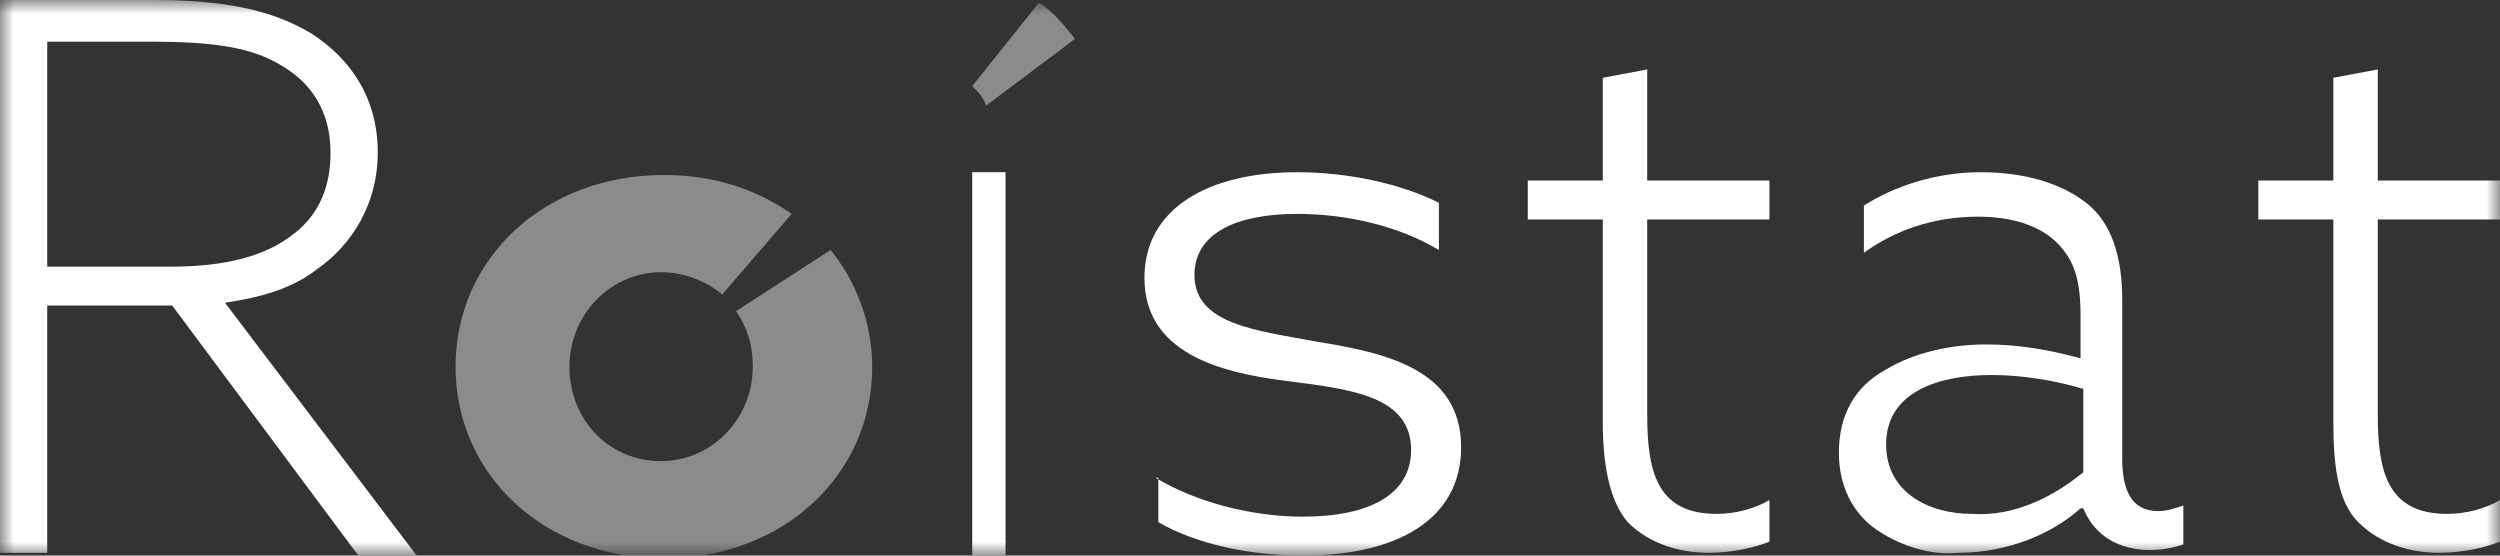<svg width="90" height="20" viewBox="0 0 90 20" fill="none" xmlns="http://www.w3.org/2000/svg">
<rect x="0" y="0" width="90" height="20" fill="#333333" stroke="none"/>
<g clip-path="url(#clip0_1368_3025)">
<mask id="mask0_1368_3025" style="mask-type:alpha" maskUnits="userSpaceOnUse" x="0" y="0" width="90" height="20">
<path fill-rule="evenodd" clip-rule="evenodd" d="M0 0H90V20H0V0Z" fill="white"/>
</mask>
<g mask="url(#mask0_1368_3025)">
<path fill-rule="evenodd" clip-rule="evenodd" d="M6.1 9.6C8.2 9.6 9.6 9.2 10.6 8.4C11.5 7.7 11.9 6.7 11.9 5.5C11.9 4 11.2 3 10.2 2.4C9.1 1.7 7.7 1.5 5.4 1.5H1.7V9.6H6.1ZM0 0H5.5C7.9 0 9.7 0.3 11.2 1.2C12.6 2.1 13.6 3.5 13.6 5.5C13.6 7.3 12.7 8.8 11.4 9.7C10.5 10.4 9.4 10.7 8.1 10.9L15 20H12.9L6.2 11H1.7V19.9H0V0Z" fill="white"/>
<path fill-rule="evenodd" clip-rule="evenodd" d="M35 6.2H36.2V20H35V6.2Z" fill="white"/>
<path fill-rule="evenodd" clip-rule="evenodd" d="M41.6 17.2C43.1 18.1 45.1 18.6 46.9 18.6C49.3 18.6 50.8 17.8 50.8 16.2C50.8 14.2 48.5 14 46.2 13.7C43.9 13.4 41.2 12.7 41.2 10C41.2 7.5 43.5 6.2 46.7 6.2C48.5 6.2 50.4 6.6 51.8 7.3V9C50.3 8.1 48.4 7.7 46.7 7.7C44.5 7.7 43 8.4 43 9.9C43 11.7 45.3 11.9 47.4 12.3C49.9 12.7 52.6 13.3 52.6 16.1C52.6 18.7 50.3 20 46.9 20C45 20 43.1 19.6 41.7 18.8V17.2H41.6Z" fill="white"/>
<path fill-rule="evenodd" clip-rule="evenodd" d="M57.7 15.2V7.9H55V6.5H57.7V2.8L59.3 2.5V6.5H63.7V7.9H59.3V14.9C59.3 16.9 59.6 18.5 61.8 18.5C62.5 18.5 63.2 18.3 63.7 18V19.5C63.2 19.7 62.4 19.9 61.5 19.9C60.5 19.9 59.4 19.6 58.6 18.8C58 18.1 57.7 16.9 57.7 15.2Z" fill="white"/>
<path fill-rule="evenodd" clip-rule="evenodd" d="M75 17V14C74 13.7 72.8 13.5 71.7 13.5C69.8 13.5 67.9 14.1 67.9 16C67.9 17.7 69.4 18.5 71 18.5C72.5 18.6 73.9 17.9 75 17ZM67.6 19.1C66.7 18.5 66.2 17.5 66.2 16.3C66.2 14.9 66.8 13.9 67.9 13.3C68.9 12.7 70.2 12.4 71.5 12.4C72.7 12.4 73.8 12.6 74.9 12.9V11.4C74.9 10.1 74.7 9.3 73.9 8.6C73.3 8.1 72.4 7.8 71.2 7.8C69.6 7.8 68.2 8.3 67.1 9.1V7.4C68.2 6.7 69.7 6.2 71.3 6.2C72.9 6.2 74.2 6.6 75.1 7.3C76 8 76.4 9.2 76.4 10.8V16.5C76.4 17.6 76.7 18.4 77.7 18.4C78 18.4 78.3 18.3 78.6 18.2V19.6C78.3 19.7 77.9 19.8 77.4 19.8C76.3 19.8 75.4 19.3 75 18.3H74.9C73.9 19.2 72.3 19.9 70.5 19.9C69.6 20 68.5 19.7 67.6 19.1Z" fill="white"/>
<path fill-rule="evenodd" clip-rule="evenodd" d="M84 15.2V7.9H81.3V6.5H84V2.8L85.6 2.5V6.5H90V7.9H85.6V14.9C85.6 16.9 85.9 18.5 88.1 18.5C88.8 18.5 89.5 18.3 90 18V19.5C89.5 19.7 88.7 19.9 87.8 19.9C86.8 19.9 85.7 19.6 84.9 18.8C84.2 18.1 84 16.9 84 15.2Z" fill="white"/>
<path fill-rule="evenodd" clip-rule="evenodd" d="M26.5 11.2C26.9 11.8 27.1 12.4 27.1 13.2C27.1 15.1 25.6 16.6 23.8 16.6C21.9 16.6 20.5 15.1 20.5 13.2C20.5 11.3 22 9.8 23.8 9.8C24.6 9.8 25.4 10.1 26 10.6L28.5 7.7C27.2 6.8 25.7 6.3 23.9 6.3C19.6 6.3 16.4 9.3 16.4 13.2C16.4 17.1 19.6 20.1 23.9 20.1C28.2 20.1 31.4 17.1 31.4 13.2C31.4 11.6 30.8 10.1 29.9 9L26.5 11.2Z" fill="#8B8B8B"/>
<path fill-rule="evenodd" clip-rule="evenodd" d="M35.5 3.8L38.7 1.4C38.3 0.9 37.9 0.4 37.4 0.1L35 3.1C35.2 3.3 35.4 3.5 35.5 3.8Z" fill="#8B8B8B"/>
</g>
</g>
<defs>
<clipPath id="clip0_1368_3025">
<rect width="90" height="20" fill="white"/>
</clipPath>
</defs>
</svg>
